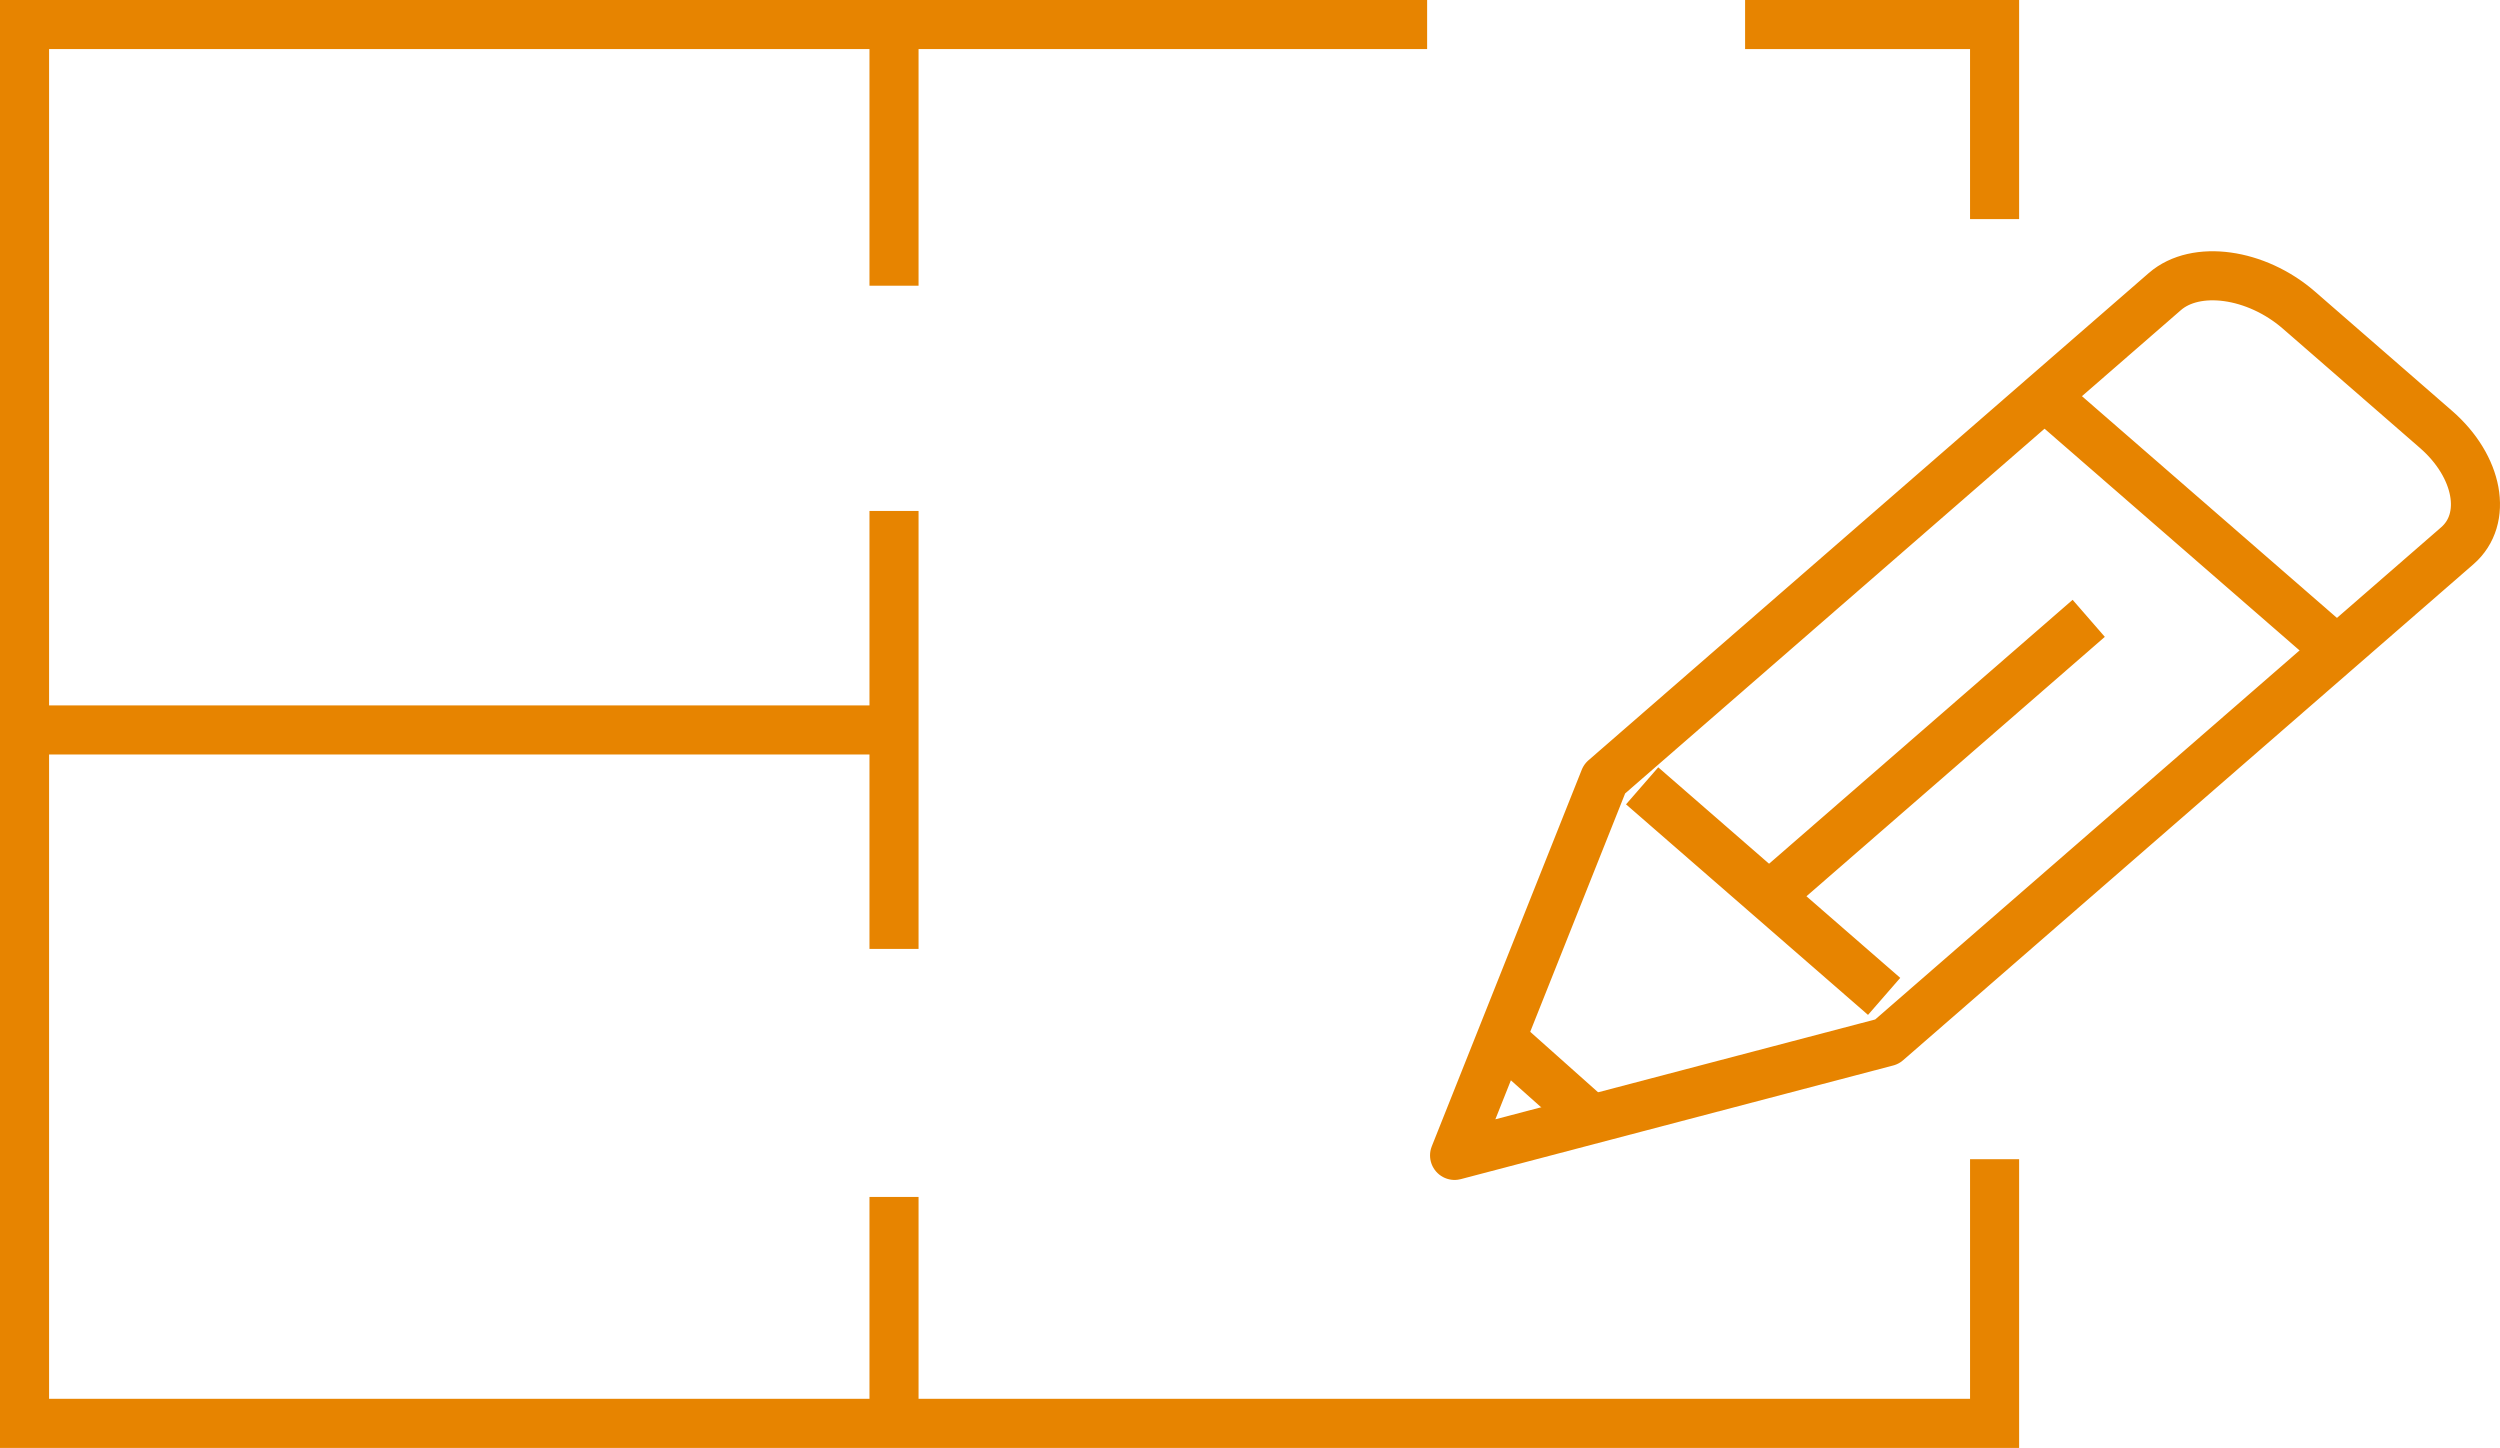 <?xml version="1.0" encoding="UTF-8"?> <svg xmlns="http://www.w3.org/2000/svg" xmlns:xlink="http://www.w3.org/1999/xlink" viewBox="0 0 713.13 413.02"><defs><style>.cls-1,.cls-3,.cls-4{fill:none;}.cls-2{clip-path:url(#clip-path);}.cls-3,.cls-4{stroke:#e78400;stroke-width:14px;}.cls-3{stroke-miterlimit:10;}.cls-4{stroke-linejoin:round;}</style><clipPath id="clip-path" transform="translate(-4.19 -2.73)"><rect class="cls-1" width="721.51" height="418.49"></rect></clipPath></defs><g id="Ebene_2" data-name="Ebene 2"><g id="Ebene_1-2" data-name="Ebene 1"><g class="cls-2"><polyline class="cls-3" points="497.79 7 568.96 7 568.96 62.5"></polyline><polyline class="cls-3" points="568.96 330.66 568.96 406.02 7 406.02 7 7 407.09 7"></polyline><line class="cls-3" x1="254.83" y1="208.22" x2="8.18" y2="208.22"></line></g><line class="cls-3" x1="255.02" y1="270.68" x2="255.02" y2="145.75"></line><g class="cls-2"><line class="cls-3" x1="255.02" y1="81.5" x2="255.02" y2="7.73"></line><line class="cls-3" x1="255.02" y1="405.69" x2="255.02" y2="341.43"></line><path class="cls-4" d="M542.45,299.89,419.11,332.31l42.78-107.42,159.84-139c8.83-7.65,26-5.28,38.17,5.25l39.17,34.08c12.16,10.58,14.9,25.52,6.07,33.19Z" transform="translate(-4.19 -2.73)"></path></g><line class="cls-4" x1="537.45" y1="284.22" x2="468.42" y2="224.16"></line><line class="cls-4" x1="452.59" y1="318.04" x2="430.19" y2="298.08"></line><line class="cls-4" x1="505.34" y1="255.04" x2="595.81" y2="176.38"></line><line class="cls-4" x1="585.07" y1="114.63" x2="664.78" y2="183.94"></line></g></g></svg> 